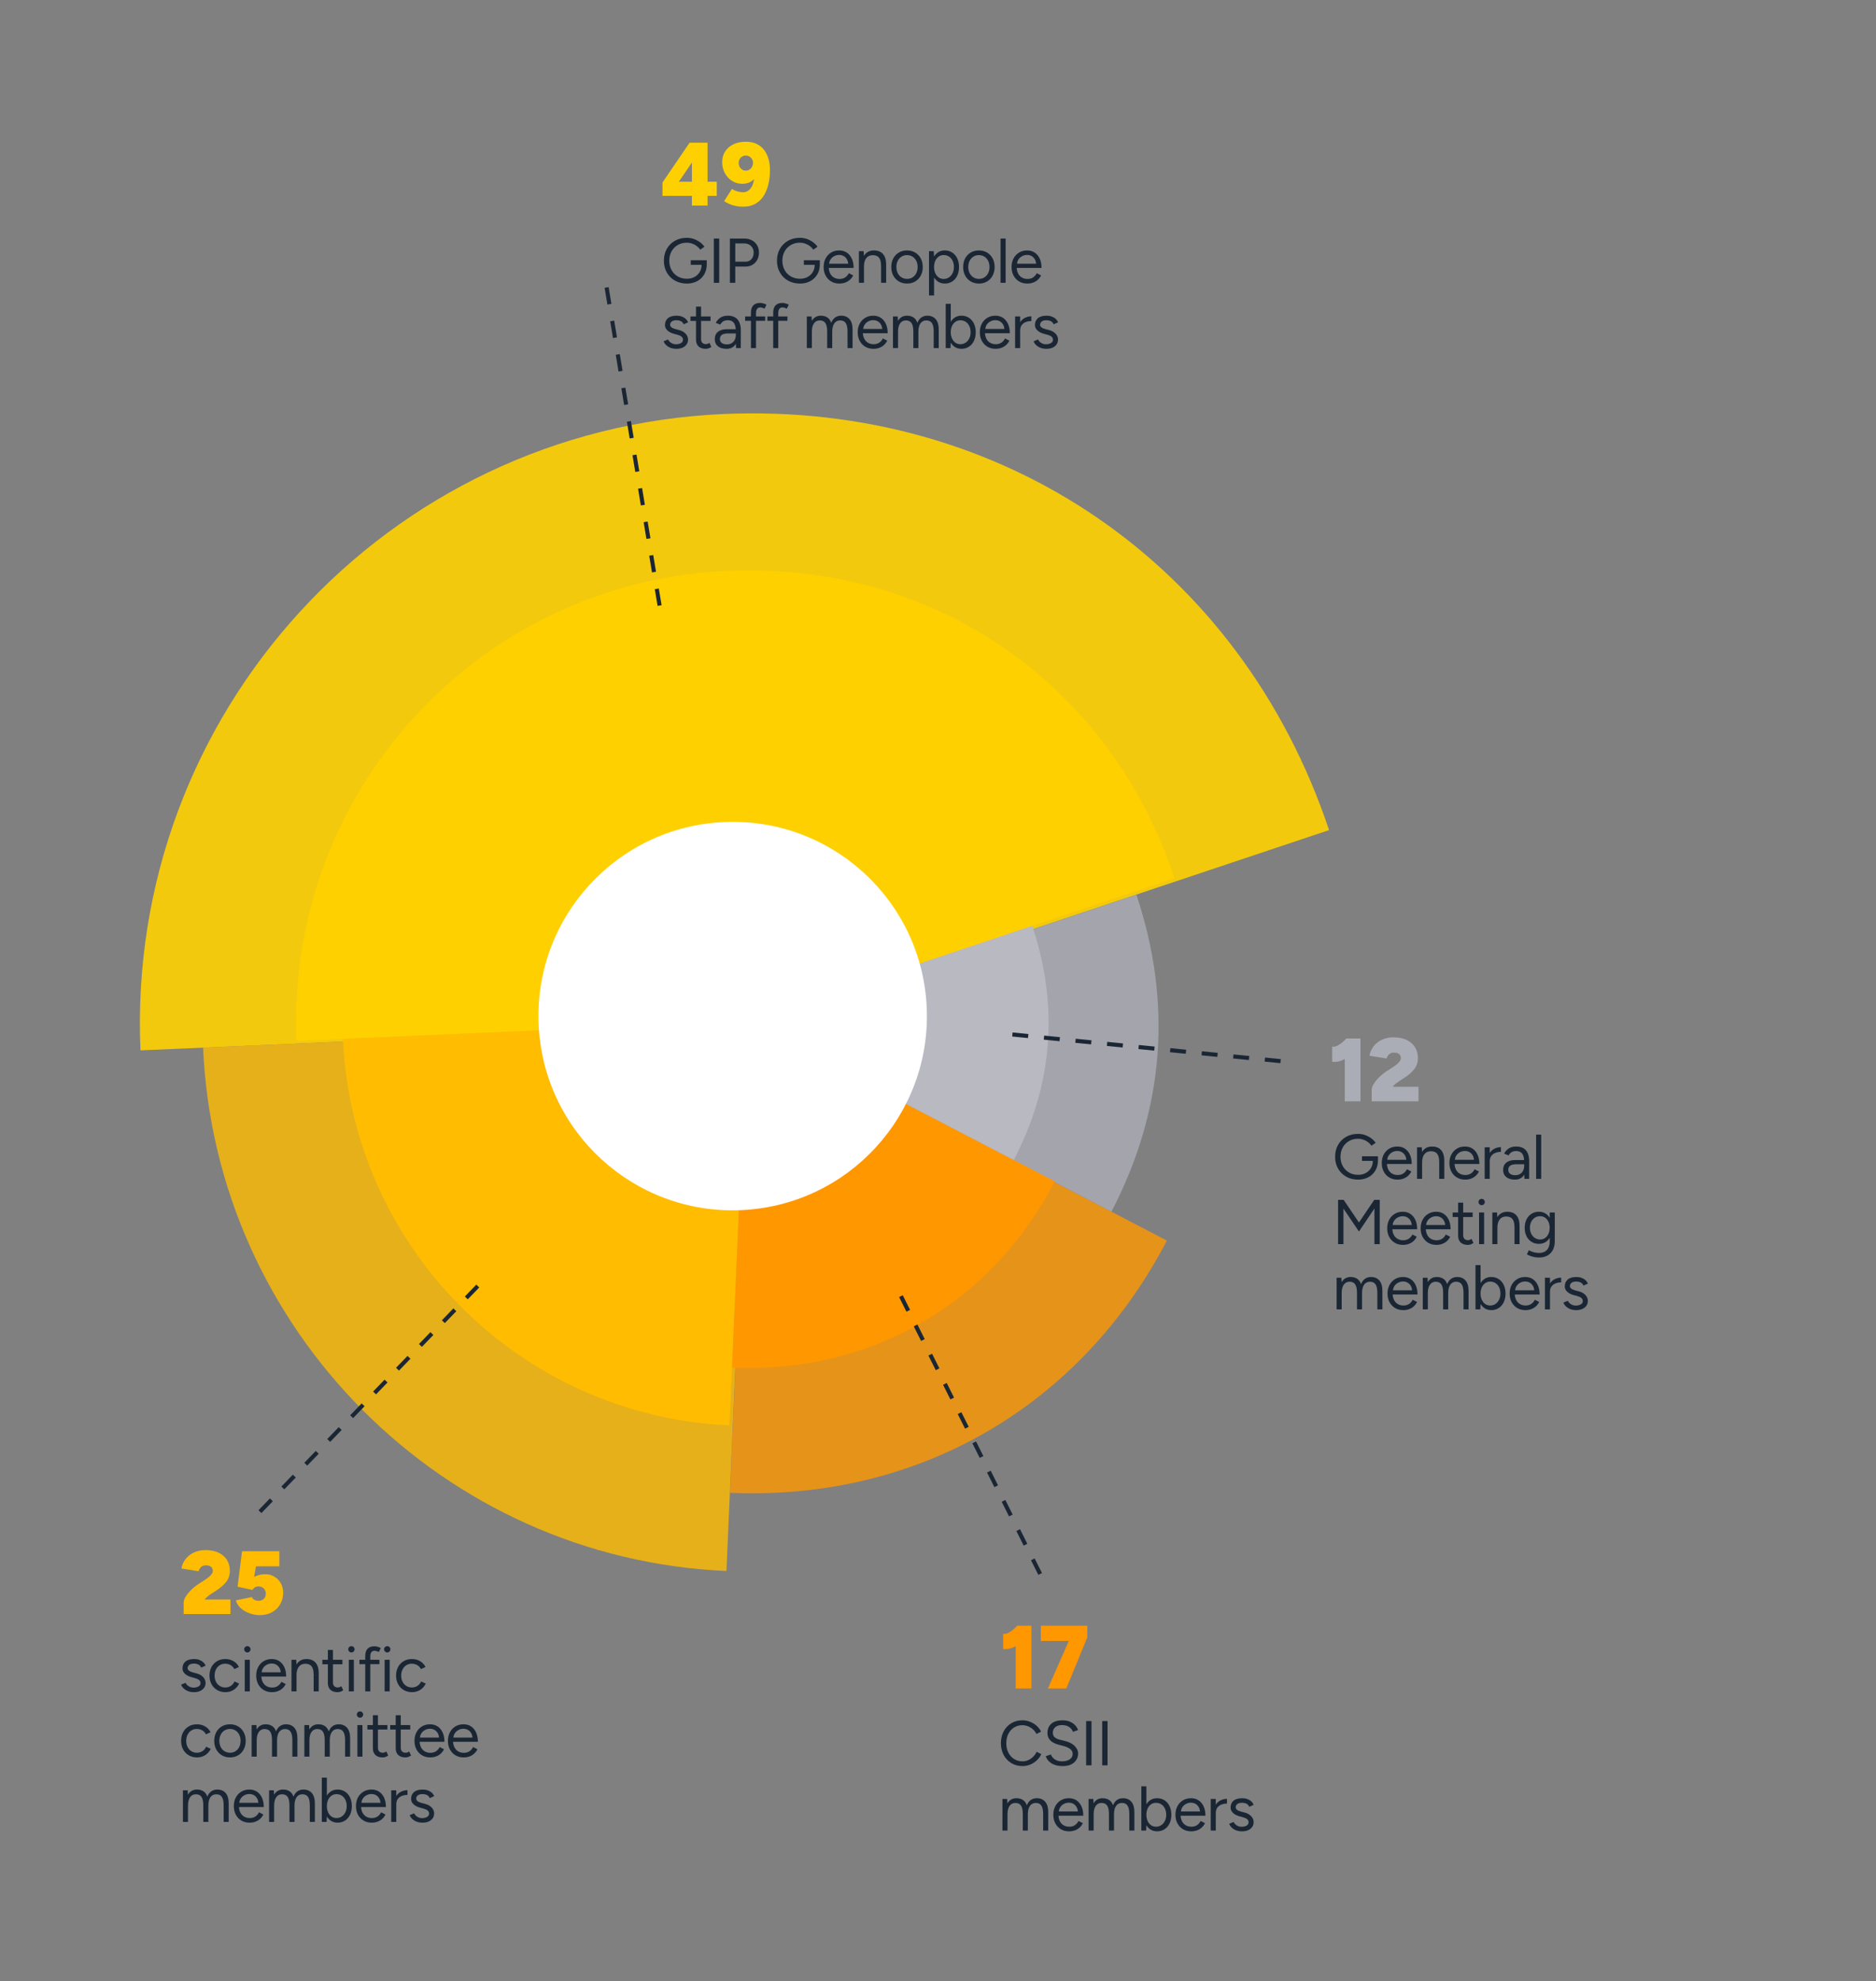 <?xml version="1.0" encoding="UTF-8"?>
<svg id="Calque_1" data-name="Calque 1" xmlns="http://www.w3.org/2000/svg" xmlns:xlink="http://www.w3.org/1999/xlink" viewBox="0 0 460 485.79">
  <rect x="0" y="0" width="460" height="485.79" fill="#808080" stroke="none"/>
  <defs>
    <filter id="luminosity-noclip" x="-37.829" y="46.792" width="417.279" height="259.835" color-interpolation-filters="sRGB" filterUnits="userSpaceOnUse">
      <feFlood flood-color="#fff" result="bg"/>
      <feBlend in="SourceGraphic" in2="bg"/>
    </filter>
    <radialGradient id="Dégradé_sans_nom_7" data-name="Dégradé sans nom 7" cx="-63.221" cy="654.324" fx="-63.221" fy="654.324" r="2" gradientTransform="translate(97640.123 -14210.171) rotate(-104.148) scale(78.76 -149.809) skewX(16.013)" gradientUnits="userSpaceOnUse">
      <stop offset="0" stop-color="#000"/>
      <stop offset=".013" stop-color="#000"/>
      <stop offset=".013" stop-color="#000"/>
      <stop offset=".174" stop-color="#030303"/>
      <stop offset=".323" stop-color="#0e0e0e"/>
      <stop offset=".468" stop-color="#212121"/>
      <stop offset=".61" stop-color="#3c3c3c"/>
      <stop offset=".75" stop-color="#5e5e5e"/>
      <stop offset=".886" stop-color="#878787"/>
      <stop offset="1" stop-color="#b0b0b0"/>
    </radialGradient>
    <mask id="mask" x="-37.829" y="46.792" width="417.279" height="259.835" maskUnits="userSpaceOnUse">
      <g style="filter: url(#luminosity-noclip);">
        <polygon points="18.805 306.627 -37.829 81.948 322.816 46.792 379.45 271.472 18.805 306.627" style="fill: url(#Dégradé_sans_nom_7);"/>
      </g>
    </mask>
    <filter id="luminosity-noclip-2" x="-54.409" y="154.425" width="334.451" height="333.37" color-interpolation-filters="sRGB" filterUnits="userSpaceOnUse">
      <feFlood flood-color="#fff" result="bg"/>
      <feBlend in="SourceGraphic" in2="bg"/>
    </filter>
    <radialGradient id="Dégradé_sans_nom_6" data-name="Dégradé sans nom 6" cx="-72.272" cy="654.955" fx="-72.272" fy="654.955" r="2" gradientTransform="translate(-35258.885 -23824.643) rotate(130.709) scale(64.974 -64.99) skewX(-.218)" gradientUnits="userSpaceOnUse">
      <stop offset="0" stop-color="#000"/>
      <stop offset=".011" stop-color="#000"/>
      <stop offset=".013" stop-color="#000"/>
      <stop offset=".382" stop-color="#010101"/>
      <stop offset=".528" stop-color="#080808"/>
      <stop offset=".634" stop-color="#151515"/>
      <stop offset=".721" stop-color="#262626"/>
      <stop offset=".796" stop-color="#3c3c3c"/>
      <stop offset=".863" stop-color="#585858"/>
      <stop offset=".924" stop-color="#797979"/>
      <stop offset=".979" stop-color="#9f9f9f"/>
      <stop offset="1" stop-color="#b0b0b0"/>
    </radialGradient>
    <mask id="mask-1" x="-54.409" y="154.425" width="334.451" height="333.37" maskUnits="userSpaceOnUse">
      <g style="filter: url(#luminosity-noclip-2);">
        <polygon points="280.042 307.626 125.023 487.796 -54.409 334.595 100.61 154.425 280.042 307.626" style="fill: url(#Dégradé_sans_nom_6);"/>
      </g>
    </mask>
    <filter id="luminosity-noclip-3" x="92.765" y="173.386" width="263.104" height="267.063" color-interpolation-filters="sRGB" filterUnits="userSpaceOnUse">
      <feFlood flood-color="#fff" result="bg"/>
      <feBlend in="SourceGraphic" in2="bg"/>
    </filter>
    <radialGradient id="Dégradé_sans_nom_6-2" data-name="Dégradé sans nom 6" cx="-70.297" cy="661.284" fx="-70.297" fy="661.284" r="2" gradientTransform="translate(-36485.21 4150.681) rotate(90) scale(55.483 -55.483)" xlink:href="#Dégradé_sans_nom_6"/>
    <mask id="mask-2" x="92.765" y="173.386" width="263.104" height="267.063" maskUnits="userSpaceOnUse">
      <g style="filter: url(#luminosity-noclip-3);">
        <rect x="128.509" y="206.402" width="191.616" height="201.031" transform="translate(-116.96 139.447) rotate(-27.7)" style="fill: url(#Dégradé_sans_nom_6-2);"/>
      </g>
    </mask>
    <clipPath id="clippath">
      <rect x="166.058" y="201.133" width="122.858" height="118.43" style="fill: none;"/>
    </clipPath>
    <filter id="luminosity-noclip-4" x="161.43" y="196.11" width="132.114" height="128.477" color-interpolation-filters="sRGB" filterUnits="userSpaceOnUse">
      <feFlood flood-color="#fff" result="bg"/>
      <feBlend in="SourceGraphic" in2="bg"/>
    </filter>
    <radialGradient id="Dégradé_sans_nom_6-3" data-name="Dégradé sans nom 6" cx="-63.331" cy="663.246" fx="-63.331" fy="663.246" r="2" gradientTransform="translate(4544.833 26906.346) rotate(-2.345) scale(52.228 -40.408) skewX(.08)" xlink:href="#Dégradé_sans_nom_6"/>
    <mask id="mask-3" x="161.43" y="196.11" width="132.114" height="128.477" maskUnits="userSpaceOnUse">
      <g style="filter: url(#luminosity-noclip-4);">
        <polygon points="161.43 201.323 288.719 196.11 293.544 319.374 166.254 324.587 161.43 201.323" style="fill: url(#Dégradé_sans_nom_6-3);"/>
      </g>
    </mask>
    <clipPath id="clippath-1">
      <rect x="166.058" y="201.133" width="122.858" height="118.43" style="fill: none;"/>
    </clipPath>
  </defs>
  <g>
    <g>
      <g style="opacity: .9;">
        <g style="mask: url(#mask);">
          <path d="M183.964,251.037l-149.518,6.528c-3.606-82.576,60.412-152.442,142.99-156.046,68.456-2.99,126.714,37.05,148.456,102.03l-141.928,47.488Z" style="fill: #ffd000;"/>
        </g>
      </g>
      <g style="opacity: .8;">
        <g style="mask: url(#mask-1);">
          <path d="M183.984,251.039l-5.858,134.184c-69.366-3.028-125.298-58.96-128.326-128.326l134.184-5.858Z" style="fill: #ffbc00;"/>
        </g>
      </g>
      <g style="opacity: .8;">
        <g style="mask: url(#mask-2);">
          <path d="M184.008,251.041l102.116,53.158c-21.226,40.776-61.212,63.862-107.138,61.856l5.022-115.014Z" style="fill: #ff9700;"/>
        </g>
      </g>
      <g style="opacity: .8;">
        <g style="clip-path: url(#clippath);">
          <g style="mask: url(#mask-3);">
            <g style="clip-path: url(#clippath-1);">
              <path d="M184.027,251.043l94.618-31.658c8.918,26.65,6.86,52.802-6.118,77.728l-88.5-46.07Z" style="fill: #abadb6;"/>
            </g>
          </g>
        </g>
      </g>
      <path d="M183.178,250.415l-110.426,4.822c-2.664-60.988,44.618-112.586,105.604-115.248,50.558-2.208,93.584,27.362,109.642,75.354l-104.82,35.072Z" style="fill: #ffd000;"/>
      <path d="M183.193,250.416l-4.326,99.1c-51.23-2.236-92.538-43.544-94.774-94.774l99.1-4.326Z" style="fill: #ffbc00;"/>
      <path d="M183.21,250.418l75.418,39.26c-15.676,30.114-45.208,47.164-79.126,45.684l3.708-84.944Z" style="fill: #ff9700;"/>
      <path d="M183.225,250.419l69.88-23.382c6.586,19.684,5.066,38.998-4.518,57.408l-65.362-34.026Z" style="fill: #b8b9c1;"/>
      <path d="M132.073,251.232c-1.148-26.278,19.226-48.512,45.504-49.658,26.278-1.148,48.512,19.224,49.658,45.504,1.148,26.278-19.224,48.51-45.504,49.658-26.278,1.148-48.51-19.226-49.658-45.504" style="fill: #fff;"/>
    </g>
    <path d="M161.239,148.574l-.684-4.105.986-.164.684,4.105-.986.164ZM159.872,140.363l-.684-4.105.986-.164.684,4.105-.986.164ZM158.505,132.152l-.684-4.105.986-.164.684,4.105-.986.164ZM157.138,123.941l-.684-4.105.986-.164.684,4.105-.986.164ZM155.771,115.73l-.683-4.105.986-.164.683,4.105-.986.164ZM154.404,107.52l-.684-4.105.986-.164.684,4.105-.986.164ZM153.037,99.309l-.684-4.105.986-.164.684,4.105-.986.164ZM151.669,91.098l-.684-4.105.986-.164.684,4.105-.986.164ZM150.302,82.887l-.684-4.105.986-.164.684,4.105-.986.164ZM148.935,74.676l-.684-4.105.986-.164.684,4.105-.986.164Z" style="fill: #1a2634;"/>
    <path d="M183.763,38.386c.264.162.476.378.638.648.16.272.242.576.242.914s-.082.652-.242.946c-.162.294-.374.524-.638.692-.264.17-.566.254-.902.254-.324,0-.616-.084-.88-.254-.264-.168-.474-.398-.628-.692-.154-.294-.23-.608-.23-.946s.076-.642.23-.914c.154-.27.364-.486.628-.648.264-.162.556-.242.88-.242.336,0,.638.08.902.242M179.791,35.404c-.872.434-1.544,1.024-2.012,1.772-.47.748-.704,1.598-.704,2.552,0,.982.212,1.878.638,2.684.424.806,1.012,1.452,1.76,1.936.748.484,1.606.726,2.574.726.894,0,1.66-.228,2.298-.682.638-.454,1.126-1.042,1.464-1.76l-.814-.418c0,1.76-.264,3.022-.792,3.784s-1.196,1.144-2.002,1.144c-.368,0-.8-.062-1.298-.186-.5-.126-.976-.334-1.43-.628l-1.914,2.992c.644.44,1.36.778,2.144,1.012.786.234,1.602.352,2.454.352,1.276,0,2.342-.264,3.2-.792.858-.528,1.536-1.228,2.036-2.1.498-.874.858-1.838,1.078-2.894s.33-2.112.33-3.168c0-.998-.122-1.918-.364-2.76-.242-.844-.604-1.582-1.088-2.212-.484-.63-1.096-1.122-1.838-1.474-.74-.352-1.616-.528-2.628-.528-1.188,0-2.218.216-3.092.648M169.661,39.86v4.708h-3.212l3.212-4.708ZM173.489,50.398v-2.376h2.266v-3.454h-2.266v-9.57h-4.4l-6.644,9.746v3.278h7.216v2.376h3.828Z" style="fill: #ffd000;"/>
    <path d="M313.955,260.7l-3.86-.384.1-.994,3.86.384-.1.994ZM306.227,259.932l-3.869-.385.1-.994,3.869.385-.1.994ZM298.488,259.162l-3.869-.384.1-.994,3.869.384-.1.994ZM290.751,258.394l-3.869-.385.1-.994,3.869.385-.1.994ZM283.013,257.624l-3.869-.385.1-.994,3.869.385-.1.994ZM275.274,256.854l-3.868-.385.1-.994,3.868.385-.1.994ZM267.537,256.086l-3.869-.384.1-.995,3.869.384-.1.995ZM259.799,255.316l-3.868-.385.1-.994,3.868.385-.1.994ZM252.062,254.547l-3.869-.385.1-.994,3.869.385-.1.994Z" style="fill: #1a2634;"/>
    <g>
      <path d="M347.825,270.054v-3.564h-6.358c.264-.308.542-.58.836-.814.294-.234.58-.44.858-.616l1.254-.814c.954-.616,1.734-1.302,2.342-2.058.61-.754.914-1.682.914-2.782,0-.998-.238-1.874-.716-2.63-.476-.754-1.158-1.344-2.046-1.77-.886-.426-1.954-.638-3.2-.638-1.114,0-2.094.208-2.938.626-.842.418-1.518.972-2.024,1.662-.506.69-.824,1.43-.956,2.222l4.202.682c.074-.264.186-.506.34-.726s.35-.396.584-.528c.234-.132.498-.198.792-.198.426,0,.766.054,1.022.164.258.11.448.268.572.474.126.206.188.44.188.704,0,.278-.102.558-.308.836-.206.278-.454.532-.748.758-.294.228-.572.43-.836.606l-1.54.99c-.704.454-1.338.964-1.904,1.528-.564.566-1.008,1.116-1.33,1.65-.322.536-.484.994-.484,1.376v2.86h11.484ZM328.927,260.066c.704-.278,1.374-.686,2.012-1.222.638-.534,1.244-1.132,1.816-1.792l-2.596-2.442c-.294.322-.634.652-1.024.99-.388.338-.792.608-1.21.814-.418.206-.838.286-1.264.242v3.696c.806.088,1.562-.008,2.266-.286M333.591,270.054v-15.4h-3.432l-.418,2.178v13.222h3.85Z" style="fill: #abadb6;"/>
      <path d="M262.076,402.379l4.532-.88v-2.86h-11.396v3.74h6.864ZM261.46,414.039l5.148-12.54-4.532.88-5.126,11.66h4.51ZM248.238,404.051c.704-.278,1.374-.686,2.012-1.222.638-.534,1.244-1.132,1.816-1.792l-2.596-2.442c-.294.322-.634.652-1.024.99-.388.338-.792.608-1.21.814-.418.206-.838.286-1.264.242v3.696c.806.088,1.562-.008,2.266-.286M252.902,414.039v-15.4h-3.432l-.418,2.178v13.222h3.85Z" style="fill: #ff9700;"/>
    </g>
    <path d="M254.601,386.172l-1.797-3.586.895-.447,1.797,3.586-.895.447ZM251.008,379.001l-1.797-3.585.895-.447,1.797,3.585-.895.447ZM247.414,371.831l-1.797-3.585.895-.447,1.797,3.585-.895.447ZM243.821,364.661l-1.797-3.585.895-.447,1.797,3.585-.895.447ZM240.228,357.491l-1.797-3.585.895-.447,1.797,3.585-.895.447ZM236.634,350.321l-1.796-3.585.895-.447,1.796,3.585-.895.447ZM233.041,343.151l-1.797-3.585.895-.447,1.797,3.585-.895.447ZM229.448,335.981l-1.797-3.585.894-.447,1.797,3.585-.894.447ZM225.855,328.812l-1.797-3.585.894-.447,1.797,3.585-.894.447ZM222.262,321.642l-1.797-3.585.894-.447,1.797,3.585-.894.447Z" style="fill: #1a2634;"/>
    <path d="M64.099,371.024l-.72-.695,2.802-2.902.72.695-2.802,2.902ZM69.713,365.209l-.72-.695,2.812-2.912.72.695-2.812,2.912ZM75.336,359.385l-.72-.695,2.812-2.912.72.695-2.812,2.912ZM80.959,353.561l-.72-.695,2.812-2.913.72.695-2.812,2.913ZM86.582,347.735l-.72-.695,2.812-2.912.72.695-2.812,2.912ZM92.206,341.911l-.72-.695,2.812-2.912.72.695-2.812,2.912ZM97.829,336.086l-.72-.695,2.812-2.912.72.695-2.812,2.912ZM103.452,330.262l-.72-.695,2.812-2.912.72.695-2.812,2.912ZM109.075,324.438l-.72-.695,2.812-2.913.72.695-2.812,2.913ZM114.698,318.612l-.72-.695,2.812-2.912.72.695-2.812,2.912Z" style="fill: #1a2634;"/>
    <path d="M66.665,395.353c.858-.46,1.534-1.11,2.024-1.946.492-.836.738-1.796.738-2.882,0-.88-.194-1.654-.584-2.322-.388-.666-.906-1.194-1.55-1.582-.646-.39-1.342-.592-2.09-.606-.588-.014-1.118.04-1.596.166-.476.124-.906.288-1.286.494l.44-2.596h5.742v-3.696h-9.152l-1.1,8.69,3.652.792c.116-.22.3-.418.55-.594.248-.176.556-.264.924-.264.556,0,.996.176,1.32.528.322.352.484.762.484,1.232,0,.542-.166.972-.496,1.286-.33.316-.758.474-1.286.474-.352,0-.682-.074-.99-.22-.308-.146-.522-.374-.638-.682l-3.938.792c.204.762.62,1.416,1.242,1.958.624.542,1.346.958,2.168,1.242.82.288,1.634.43,2.442.43,1.128,0,2.122-.232,2.98-.694M56.513,395.783v-3.564h-6.358c.264-.308.542-.58.836-.814.294-.234.58-.44.858-.616l1.254-.814c.954-.616,1.734-1.302,2.344-2.056.608-.756.912-1.684.912-2.784,0-.998-.238-1.874-.714-2.63-.478-.754-1.16-1.344-2.048-1.77-.886-.426-1.954-.638-3.2-.638-1.114,0-2.094.21-2.938.628-.842.418-1.516.97-2.022,1.66-.508.69-.826,1.43-.958,2.222l4.202.682c.074-.264.188-.506.342-.726.152-.22.348-.396.582-.528.234-.132.498-.198.792-.198.426,0,.766.056,1.024.164.256.112.446.268.572.474.124.206.186.44.186.704,0,.278-.102.558-.308.836s-.454.532-.748.758c-.294.228-.572.43-.836.606l-1.54.99c-.704.454-1.338.964-1.904,1.528-.564.566-1.008,1.116-1.33,1.65-.322.536-.484.994-.484,1.376v2.86h11.484Z" style="fill: #ffbc00;"/>
  </g>
  <g>
    <path d="M168.432,69.533c-1.106,0-2.083-.24-2.93-.721-.848-.48-1.512-1.142-1.992-1.984s-.721-1.806-.721-2.891c0-1.105.24-2.079.721-2.921s1.145-1.504,1.992-1.984c.847-.48,1.823-.721,2.93-.721.578,0,1.142.096,1.689.287.547.191,1.048.452,1.503.783s.821.708,1.101,1.131l-1.038.713c-.207-.331-.486-.627-.837-.891-.352-.264-.736-.467-1.155-.612-.418-.145-.84-.217-1.263-.217-.838,0-1.581.188-2.232.565-.651.377-1.162.896-1.534,1.558-.372.662-.559,1.432-.559,2.31,0,.848.184,1.604.551,2.271.366.667.878,1.191,1.534,1.573s1.402.573,2.24.573c.702,0,1.325-.147,1.867-.441.543-.294.969-.703,1.279-1.225.31-.521.465-1.124.465-1.806l1.255-.093c0,.951-.206,1.78-.62,2.488-.413.708-.986,1.261-1.72,1.659-.734.398-1.576.597-2.526.597ZM169.377,64.945v-1.132h3.921v1.023l-.62.109h-3.301Z" style="fill: #1a2634;"/>
    <path d="M175.035,69.347v-10.85h1.317v10.85h-1.317Z" style="fill: #1a2634;"/>
    <path d="M178.971,69.347v-10.85h3.534c.702,0,1.325.145,1.867.434.543.29.967.692,1.271,1.209.305.517.457,1.116.457,1.798,0,.662-.14,1.25-.418,1.767-.279.517-.662.922-1.147,1.217s-1.049.442-1.689.442h-2.558v3.983h-1.317ZM180.289,64.17h2.558c.568,0,1.036-.207,1.403-.62.366-.413.55-.951.55-1.612,0-.671-.217-1.214-.651-1.627-.434-.413-.986-.62-1.658-.62h-2.201v4.48Z" style="fill: #1a2634;"/>
    <path d="M196.162,69.533c-1.106,0-2.083-.24-2.93-.721-.848-.48-1.512-1.142-1.992-1.984s-.721-1.806-.721-2.891c0-1.105.24-2.079.721-2.921s1.145-1.504,1.992-1.984c.847-.48,1.823-.721,2.93-.721.578,0,1.142.096,1.689.287.547.191,1.048.452,1.503.783s.821.708,1.101,1.131l-1.038.713c-.207-.331-.486-.627-.837-.891-.352-.264-.736-.467-1.155-.612-.418-.145-.84-.217-1.263-.217-.838,0-1.581.188-2.232.565-.651.377-1.162.896-1.534,1.558-.372.662-.559,1.432-.559,2.31,0,.848.184,1.604.551,2.271.366.667.878,1.191,1.534,1.573s1.402.573,2.24.573c.702,0,1.325-.147,1.867-.441.543-.294.969-.703,1.279-1.225.31-.521.465-1.124.465-1.806l1.255-.093c0,.951-.206,1.78-.62,2.488-.413.708-.986,1.261-1.72,1.659-.734.398-1.576.597-2.526.597ZM197.107,64.945v-1.132h3.921v1.023l-.62.109h-3.301Z" style="fill: #1a2634;"/>
    <path d="M205.801,69.533c-.755,0-1.421-.173-1.999-.519-.579-.346-1.031-.824-1.356-1.434-.326-.609-.488-1.312-.488-2.108s.162-1.498.488-2.108c.325-.61.774-1.087,1.349-1.434.573-.346,1.231-.519,1.976-.519.724,0,1.349.178,1.876.535.526.356.935.855,1.225,1.496.289.641.434,1.395.434,2.263h-6.401l.31-.263c0,.62.111,1.152.334,1.596.222.444.534.783.938,1.015.403.233.862.349,1.379.349.548,0,1.011-.129,1.388-.388s.669-.599.876-1.023l1.069.542c-.196.403-.457.754-.783,1.054-.325.3-.707.532-1.146.697s-.928.248-1.465.248ZM203.291,64.914l-.326-.248h5.348l-.325.264c0-.496-.099-.925-.295-1.287-.196-.361-.46-.641-.79-.837-.331-.196-.713-.294-1.147-.294-.424,0-.824.098-1.201.294s-.682.473-.914.829-.349.783-.349,1.279Z" style="fill: #1a2634;"/>
    <path d="M210.607,69.347v-7.75h1.162l.078,1.426v6.324h-1.24ZM216.047,65.379c0-.765-.088-1.349-.264-1.752-.176-.403-.418-.679-.729-.829-.31-.149-.661-.225-1.054-.225-.682,0-1.212.24-1.589.721s-.565,1.16-.565,2.038h-.604c0-.816.118-1.519.356-2.108.237-.589.584-1.039,1.038-1.349.455-.31,1.002-.465,1.644-.465.609,0,1.139.122,1.589.364.449.243.8.628,1.054,1.155.253.527.374,1.219.364,2.077v.372h-1.24ZM216.047,69.347v-3.968h1.24v3.968h-1.24Z" style="fill: #1a2634;"/>
    <path d="M222.433,69.533c-.766,0-1.439-.173-2.023-.519-.584-.346-1.041-.824-1.371-1.434-.331-.609-.496-1.312-.496-2.108s.162-1.498.488-2.108c.325-.61.78-1.087,1.363-1.434.584-.346,1.253-.519,2.008-.519s1.423.173,2.007.519c.584.347,1.039.824,1.364,1.434s.488,1.312.488,2.108-.163,1.499-.488,2.108c-.325.61-.777,1.088-1.356,1.434-.578.346-1.24.519-1.983.519ZM222.417,68.386c.506,0,.953-.124,1.341-.372.387-.248.691-.591.914-1.031.223-.439.333-.943.333-1.511s-.11-1.072-.333-1.511c-.223-.439-.529-.783-.922-1.031-.394-.248-.848-.372-1.364-.372-.507,0-.953.124-1.341.372s-.692.589-.914,1.023c-.223.434-.334.94-.334,1.519,0,.568.111,1.072.334,1.511.222.439.531.783.93,1.031.397.248.85.372,1.356.372Z" style="fill: #1a2634;"/>
    <path d="M227.795,72.447v-10.85h1.163l.077,1.426v9.424h-1.24ZM231.656,69.533c-.651,0-1.223-.17-1.713-.512-.491-.341-.871-.819-1.14-1.434s-.403-1.32-.403-2.116c0-.806.135-1.514.403-2.124.269-.609.648-1.085,1.14-1.426.49-.341,1.062-.512,1.713-.512.691,0,1.302.17,1.828.512.527.341.938.816,1.232,1.426.295.61.442,1.317.442,2.124,0,.796-.147,1.501-.442,2.116-.294.615-.705,1.093-1.232,1.434-.526.341-1.137.512-1.828.512ZM231.377,68.401c.485,0,.917-.124,1.294-.372s.677-.591.899-1.031c.222-.439.333-.948.333-1.527,0-.568-.106-1.075-.317-1.519-.212-.444-.507-.791-.884-1.039s-.813-.372-1.31-.372c-.456,0-.861.124-1.217.372s-.636.592-.837,1.031c-.202.439-.303.948-.303,1.527,0,.568.101,1.075.303,1.519.201.444.478.791.829,1.039.351.248.754.372,1.209.372Z" style="fill: #1a2634;"/>
    <path d="M240.057,69.533c-.766,0-1.439-.173-2.023-.519-.584-.346-1.041-.824-1.371-1.434-.331-.609-.496-1.312-.496-2.108s.162-1.498.488-2.108c.325-.61.78-1.087,1.363-1.434.584-.346,1.253-.519,2.008-.519s1.423.173,2.007.519c.584.347,1.039.824,1.364,1.434s.488,1.312.488,2.108-.163,1.499-.488,2.108c-.325.61-.777,1.088-1.356,1.434-.578.346-1.24.519-1.983.519ZM240.041,68.386c.506,0,.953-.124,1.341-.372.387-.248.691-.591.914-1.031.223-.439.333-.943.333-1.511s-.11-1.072-.333-1.511c-.223-.439-.529-.783-.922-1.031-.394-.248-.848-.372-1.364-.372-.507,0-.953.124-1.341.372s-.692.589-.914,1.023c-.223.434-.334.94-.334,1.519,0,.568.111,1.072.334,1.511.222.439.531.783.93,1.031.397.248.85.372,1.356.372Z" style="fill: #1a2634;"/>
    <path d="M245.342,69.347v-10.85h1.24v10.85h-1.24Z" style="fill: #1a2634;"/>
    <path d="M251.883,69.533c-.755,0-1.421-.173-1.999-.519-.579-.346-1.031-.824-1.356-1.434-.326-.609-.488-1.312-.488-2.108s.162-1.498.488-2.108c.325-.61.774-1.087,1.349-1.434.573-.346,1.231-.519,1.976-.519.724,0,1.349.178,1.876.535.526.356.935.855,1.225,1.496.289.641.434,1.395.434,2.263h-6.401l.31-.263c0,.62.111,1.152.334,1.596.222.444.534.783.938,1.015.403.233.862.349,1.379.349.548,0,1.011-.129,1.388-.388s.669-.599.876-1.023l1.069.542c-.196.403-.457.754-.783,1.054-.325.3-.707.532-1.146.697s-.928.248-1.465.248ZM249.372,64.914l-.326-.248h5.348l-.325.264c0-.496-.099-.925-.295-1.287-.196-.361-.46-.641-.79-.837-.331-.196-.713-.294-1.147-.294-.424,0-.824.098-1.201.294s-.682.473-.914.829-.349.783-.349,1.279Z" style="fill: #1a2634;"/>
    <path d="M165.875,85.533c-.568,0-1.064-.085-1.488-.256s-.777-.395-1.062-.674c-.284-.279-.488-.583-.612-.915l1.085-.449c.176.352.438.635.79.853.352.217.739.325,1.163.325.485,0,.894-.095,1.225-.287.33-.191.495-.462.495-.813,0-.32-.121-.579-.364-.775-.242-.196-.602-.356-1.077-.48l-.743-.201c-.703-.186-1.251-.468-1.644-.845-.393-.377-.589-.804-.589-1.279,0-.734.24-1.305.721-1.713s1.196-.612,2.146-.612c.455,0,.868.067,1.24.202s.692.323.961.565c.269.243.465.53.589.86l-1.085.48c-.134-.351-.356-.604-.666-.759s-.688-.232-1.132-.232c-.476,0-.848.101-1.116.302-.269.201-.402.483-.402.845,0,.207.11.4.333.581.222.181.55.328.984.442l.774.201c.507.124.931.308,1.271.55.341.243.599.52.774.83s.264.641.264.992c0,.465-.124.868-.372,1.209-.248.341-.584.602-1.007.783-.424.181-.91.271-1.457.271Z" style="fill: #1a2634;"/>
    <path d="M169.315,78.697v-1.101h4.913v1.101h-4.913ZM173.035,85.533c-.755,0-1.338-.196-1.752-.589-.413-.393-.619-.946-.619-1.659v-8.106h1.239v7.982c0,.393.106.695.318.907.211.212.509.318.891.318.124,0,.246-.018.364-.054.119-.036.276-.126.473-.271l.48,1.008c-.269.176-.511.297-.729.364-.217.067-.438.101-.666.101Z" style="fill: #1a2634;"/>
    <path d="M178.166,85.533c-.909,0-1.62-.209-2.132-.628-.511-.418-.767-1-.767-1.744,0-.785.261-1.387.782-1.806s1.253-.628,2.193-.628h2.217v1.039h-1.938c-.724,0-1.237.119-1.542.356-.306.238-.458.579-.458,1.023,0,.403.15.721.45.954.299.232.718.349,1.255.349.444,0,.832-.096,1.163-.287.33-.191.586-.465.767-.822s.271-.777.271-1.263h.527c0,1.054-.238,1.894-.713,2.519-.476.625-1.168.938-2.077.938ZM180.491,85.347l-.062-1.271v-2.821c0-.61-.067-1.114-.201-1.511-.135-.398-.347-.7-.636-.907-.289-.207-.666-.31-1.132-.31-.424,0-.788.085-1.093.255-.305.171-.556.442-.751.814l-1.116-.434c.196-.361.434-.674.713-.938.279-.264.604-.465.977-.604.372-.14.796-.209,1.271-.209.724,0,1.32.142,1.791.426.47.284.823.703,1.062,1.255.237.553.351,1.238.341,2.054l-.016,4.201h-1.146Z" style="fill: #1a2634;"/>
    <path d="M182.707,78.666v-1.069h4.914v1.069h-4.914ZM184.133,85.347v-8.633c0-.806.188-1.413.565-1.821s.953-.612,1.729-.612c.206,0,.438.036.697.108.258.072.532.176.821.31l-.465.977c-.238-.093-.439-.166-.604-.217-.165-.051-.305-.077-.419-.077-.361,0-.633.116-.813.349s-.271.592-.271,1.077v8.541h-1.239Z" style="fill: #1a2634;"/>
    <path d="M188.163,78.666v-1.069h4.914v1.069h-4.914ZM189.589,85.347v-8.633c0-.806.188-1.413.565-1.821s.953-.612,1.729-.612c.206,0,.438.036.697.108.258.072.532.176.821.31l-.465.977c-.238-.093-.439-.166-.604-.217-.165-.051-.305-.077-.419-.077-.361,0-.633.116-.813.349s-.271.592-.271,1.077v8.541h-1.239Z" style="fill: #1a2634;"/>
    <path d="M197.834,85.347v-7.75h1.162l.062,1.085c.237-.413.542-.729.914-.945.372-.217.807-.326,1.303-.326.62,0,1.149.145,1.589.434.438.29.757.729.953,1.317.217-.568.534-1.002.953-1.302.418-.3.917-.45,1.495-.45.868,0,1.553.29,2.054.868.502.579.747,1.457.736,2.635v4.433h-1.239v-3.968c0-.765-.08-1.349-.24-1.752-.161-.403-.375-.679-.644-.829-.269-.149-.579-.225-.93-.225-.61,0-1.085.24-1.427.721-.341.48-.511,1.16-.511,2.038v4.015h-1.24v-3.968c0-.765-.08-1.349-.24-1.752-.16-.403-.378-.679-.651-.829-.273-.149-.586-.225-.938-.225-.6,0-1.069.24-1.41.721-.342.48-.512,1.16-.512,2.038v4.015h-1.24Z" style="fill: #1a2634;"/>
    <path d="M214.156,85.533c-.755,0-1.421-.173-1.999-.519-.579-.346-1.031-.824-1.356-1.434-.326-.609-.488-1.312-.488-2.108s.162-1.498.488-2.108c.325-.61.774-1.087,1.349-1.434.573-.346,1.231-.519,1.976-.519.724,0,1.349.178,1.876.535.526.356.935.855,1.225,1.496.289.641.434,1.395.434,2.263h-6.401l.31-.263c0,.62.111,1.152.334,1.596.222.444.534.783.938,1.015.403.233.862.349,1.379.349.548,0,1.011-.129,1.388-.388s.669-.599.876-1.023l1.069.542c-.196.403-.457.754-.783,1.054-.325.3-.707.532-1.146.697s-.928.248-1.465.248ZM211.645,80.914l-.326-.248h5.348l-.325.264c0-.496-.099-.925-.295-1.287-.196-.361-.46-.641-.79-.837-.331-.196-.713-.294-1.147-.294-.424,0-.824.098-1.201.294s-.682.473-.914.829-.349.783-.349,1.279Z" style="fill: #1a2634;"/>
    <path d="M218.96,85.347v-7.75h1.162l.062,1.085c.237-.413.542-.729.914-.945.372-.217.807-.326,1.303-.326.62,0,1.149.145,1.589.434.438.29.757.729.953,1.317.217-.568.534-1.002.953-1.302.418-.3.917-.45,1.495-.45.868,0,1.553.29,2.054.868.502.579.747,1.457.736,2.635v4.433h-1.239v-3.968c0-.765-.08-1.349-.24-1.752-.161-.403-.375-.679-.644-.829-.269-.149-.579-.225-.93-.225-.61,0-1.085.24-1.427.721-.341.48-.511,1.16-.511,2.038v4.015h-1.24v-3.968c0-.765-.08-1.349-.24-1.752-.16-.403-.378-.679-.651-.829-.273-.149-.586-.225-.938-.225-.6,0-1.069.24-1.41.721-.342.48-.512,1.16-.512,2.038v4.015h-1.24Z" style="fill: #1a2634;"/>
    <path d="M231.888,85.347v-10.85h1.24v9.409l-.062,1.441h-1.178ZM235.747,85.533c-.65,0-1.222-.17-1.713-.512-.49-.341-.87-.819-1.139-1.434-.27-.615-.403-1.32-.403-2.116,0-.806.134-1.514.403-2.124.269-.609.648-1.085,1.139-1.426.491-.341,1.062-.512,1.713-.512.692,0,1.302.17,1.829.512.527.341.938.816,1.232,1.426.294.61.441,1.317.441,2.124,0,.796-.147,1.501-.441,2.116-.295.615-.705,1.093-1.232,1.434-.527.341-1.137.512-1.829.512ZM235.468,84.401c.486,0,.917-.124,1.295-.372.377-.248.677-.591.898-1.031.223-.439.334-.948.334-1.527,0-.568-.106-1.075-.318-1.519s-.506-.791-.883-1.039c-.378-.248-.814-.372-1.311-.372-.454,0-.86.124-1.217.372s-.635.592-.837,1.031c-.201.439-.302.948-.302,1.527,0,.568.101,1.075.302,1.519.202.444.479.791.829,1.039.352.248.755.372,1.209.372Z" style="fill: #1a2634;"/>
    <path d="M244.102,85.533c-.755,0-1.421-.173-1.999-.519-.579-.346-1.031-.824-1.356-1.434-.326-.609-.488-1.312-.488-2.108s.162-1.498.488-2.108c.325-.61.774-1.087,1.349-1.434.573-.346,1.231-.519,1.976-.519.724,0,1.349.178,1.876.535.526.356.935.855,1.225,1.496.289.641.434,1.395.434,2.263h-6.401l.31-.263c0,.62.111,1.152.334,1.596.222.444.534.783.938,1.015.403.233.862.349,1.379.349.548,0,1.011-.129,1.388-.388s.669-.599.876-1.023l1.069.542c-.196.403-.457.754-.783,1.054-.325.3-.707.532-1.146.697s-.928.248-1.465.248ZM241.591,80.914l-.326-.248h5.348l-.325.264c0-.496-.099-.925-.295-1.287-.196-.361-.46-.641-.79-.837-.331-.196-.713-.294-1.147-.294-.424,0-.824.098-1.201.294s-.682.473-.914.829-.349.783-.349,1.279Z" style="fill: #1a2634;"/>
    <path d="M248.907,85.347v-7.75h1.24v7.75h-1.24ZM249.589,81.146c0-.837.16-1.516.48-2.038.32-.521.731-.909,1.232-1.163.501-.253,1.031-.379,1.589-.379v1.162c-.455,0-.891.075-1.31.225s-.762.395-1.031.736c-.269.341-.402.806-.402,1.395l-.559.062Z" style="fill: #1a2634;"/>
    <path d="M256.595,85.533c-.568,0-1.064-.085-1.488-.256s-.777-.395-1.062-.674c-.284-.279-.488-.583-.612-.915l1.085-.449c.176.352.438.635.79.853.352.217.739.325,1.163.325.485,0,.894-.095,1.225-.287.33-.191.495-.462.495-.813,0-.32-.121-.579-.364-.775-.242-.196-.602-.356-1.077-.48l-.743-.201c-.703-.186-1.251-.468-1.644-.845-.393-.377-.589-.804-.589-1.279,0-.734.24-1.305.721-1.713s1.196-.612,2.146-.612c.455,0,.868.067,1.24.202s.692.323.961.565c.269.243.465.53.589.86l-1.085.48c-.134-.351-.356-.604-.666-.759s-.688-.232-1.132-.232c-.476,0-.848.101-1.116.302-.269.201-.402.483-.402.845,0,.207.11.4.333.581.222.181.55.328.984.442l.774.201c.507.124.931.308,1.271.55.341.243.599.52.774.83s.264.641.264.992c0,.465-.124.868-.372,1.209-.248.341-.584.602-1.007.783-.424.181-.91.271-1.457.271Z" style="fill: #1a2634;"/>
  </g>
  <g>
    <path d="M333.017,289.255c-1.106,0-2.083-.24-2.93-.721-.848-.48-1.512-1.142-1.992-1.984-.48-.842-.721-1.806-.721-2.891,0-1.105.24-2.079.721-2.922.48-.842,1.145-1.504,1.992-1.984.847-.48,1.823-.721,2.93-.721.578,0,1.142.096,1.689.287.547.191,1.048.452,1.503.783.455.33.821.707,1.101,1.131l-1.038.713c-.207-.33-.486-.627-.837-.891-.352-.264-.736-.468-1.155-.612-.418-.145-.84-.217-1.263-.217-.838,0-1.581.188-2.232.565s-1.162.896-1.534,1.558-.559,1.432-.559,2.31c0,.848.184,1.604.551,2.271.366.667.878,1.191,1.534,1.573.656.383,1.402.573,2.24.573.702,0,1.325-.146,1.867-.441.543-.294.969-.702,1.279-1.225.31-.521.465-1.124.465-1.806l1.255-.093c0,.951-.206,1.78-.62,2.487-.413.708-.986,1.261-1.72,1.659-.734.397-1.576.597-2.526.597ZM333.962,284.667v-1.132h3.921v1.022l-.62.109h-3.301Z" style="fill: #1a2634;"/>
    <path d="M342.657,289.255c-.755,0-1.421-.174-1.999-.52-.579-.346-1.031-.824-1.356-1.434-.326-.609-.488-1.312-.488-2.108s.162-1.498.488-2.107c.325-.61.774-1.088,1.349-1.435.573-.346,1.231-.519,1.976-.519.724,0,1.349.178,1.876.534.526.356.935.855,1.225,1.496.289.641.434,1.395.434,2.263h-6.401l.31-.263c0,.619.111,1.151.334,1.596.222.444.534.783.938,1.016s.862.349,1.379.349c.548,0,1.011-.129,1.388-.388.377-.258.669-.599.876-1.022l1.069.542c-.196.403-.457.755-.783,1.055-.325.3-.707.532-1.146.697s-.928.248-1.465.248ZM340.146,284.636l-.326-.248h5.348l-.325.264c0-.496-.099-.925-.295-1.287-.196-.361-.46-.641-.79-.837-.331-.196-.713-.294-1.147-.294-.424,0-.824.098-1.201.294s-.682.473-.914.829-.349.783-.349,1.279Z" style="fill: #1a2634;"/>
    <path d="M347.462,289.068v-7.75h1.162l.078,1.426v6.324h-1.24ZM352.902,285.101c0-.765-.088-1.349-.264-1.752-.176-.402-.418-.679-.729-.829-.31-.149-.661-.225-1.054-.225-.682,0-1.212.24-1.589.721s-.565,1.16-.565,2.038h-.604c0-.815.118-1.519.356-2.107.237-.589.584-1.039,1.038-1.349.455-.31,1.002-.465,1.644-.465.609,0,1.139.121,1.589.364.449.243.8.628,1.054,1.154.253.527.374,1.22.364,2.077v.372h-1.24ZM352.902,289.068v-3.968h1.24v3.968h-1.24Z" style="fill: #1a2634;"/>
    <path d="M359.242,289.255c-.755,0-1.421-.174-1.999-.52-.579-.346-1.031-.824-1.356-1.434-.326-.609-.488-1.312-.488-2.108s.162-1.498.488-2.107c.325-.61.774-1.088,1.349-1.435.573-.346,1.231-.519,1.976-.519.724,0,1.349.178,1.876.534.526.356.935.855,1.225,1.496.289.641.434,1.395.434,2.263h-6.401l.31-.263c0,.619.111,1.151.334,1.596.222.444.534.783.938,1.016s.862.349,1.379.349c.548,0,1.011-.129,1.388-.388.377-.258.669-.599.876-1.022l1.069.542c-.196.403-.457.755-.783,1.055-.325.3-.707.532-1.146.697s-.928.248-1.465.248ZM356.731,284.636l-.326-.248h5.348l-.325.264c0-.496-.099-.925-.295-1.287-.196-.361-.46-.641-.79-.837-.331-.196-.713-.294-1.147-.294-.424,0-.824.098-1.201.294s-.682.473-.914.829-.349.783-.349,1.279Z" style="fill: #1a2634;"/>
    <path d="M364.047,289.068v-7.75h1.24v7.75h-1.24ZM364.729,284.868c0-.837.16-1.517.48-2.038s.731-.909,1.232-1.163c.501-.253,1.031-.379,1.589-.379v1.162c-.455,0-.891.075-1.31.225-.419.15-.762.396-1.031.736-.269.341-.402.806-.402,1.395l-.559.062Z" style="fill: #1a2634;"/>
    <path d="M371.472,289.255c-.909,0-1.62-.21-2.132-.628-.511-.419-.767-1-.767-1.744,0-.785.261-1.387.782-1.806.521-.418,1.253-.628,2.193-.628h2.217v1.039h-1.938c-.724,0-1.237.119-1.542.356-.306.237-.458.579-.458,1.022,0,.403.15.721.45.954.299.232.718.349,1.255.349.444,0,.832-.096,1.163-.287.33-.191.586-.465.767-.821s.271-.777.271-1.264h.527c0,1.055-.238,1.894-.713,2.519-.476.626-1.168.938-2.077.938ZM373.797,289.068l-.062-1.271v-2.821c0-.609-.067-1.113-.201-1.511-.135-.398-.347-.7-.636-.907s-.666-.31-1.132-.31c-.424,0-.788.085-1.093.255-.305.171-.556.442-.751.814l-1.116-.435c.196-.361.434-.674.713-.938s.604-.465.977-.604.796-.209,1.271-.209c.724,0,1.32.142,1.791.426.47.284.823.703,1.062,1.256.237.553.351,1.237.341,2.054l-.016,4.2h-1.146Z" style="fill: #1a2634;"/>
    <path d="M376.663,289.068v-10.85h1.24v10.85h-1.24Z" style="fill: #1a2634;"/>
    <path d="M328.103,305.068v-10.85h1.364l3.751,5.549,3.751-5.549h1.349v10.85h-1.303v-8.742l-3.797,5.658-3.798-5.627v8.711h-1.317Z" style="fill: #1a2634;"/>
    <path d="M343.99,305.255c-.755,0-1.421-.174-1.999-.52-.579-.346-1.031-.824-1.356-1.434-.326-.609-.488-1.312-.488-2.108s.162-1.498.488-2.107c.325-.61.774-1.088,1.349-1.435.573-.346,1.231-.519,1.976-.519.724,0,1.349.178,1.876.534.526.356.935.855,1.225,1.496.289.641.434,1.395.434,2.263h-6.401l.31-.263c0,.619.111,1.151.334,1.596.222.444.534.783.938,1.016s.862.349,1.379.349c.548,0,1.011-.129,1.388-.388.377-.258.669-.599.876-1.022l1.069.542c-.196.403-.457.755-.783,1.055-.325.3-.707.532-1.146.697s-.928.248-1.465.248ZM341.479,300.636l-.326-.248h5.348l-.325.264c0-.496-.099-.925-.295-1.287-.196-.361-.46-.641-.79-.837-.331-.196-.713-.294-1.147-.294-.424,0-.824.098-1.201.294s-.682.473-.914.829-.349.783-.349,1.279Z" style="fill: #1a2634;"/>
    <path d="M352.189,305.255c-.755,0-1.421-.174-1.999-.52-.579-.346-1.031-.824-1.356-1.434-.326-.609-.488-1.312-.488-2.108s.162-1.498.488-2.107c.325-.61.774-1.088,1.349-1.435.573-.346,1.231-.519,1.976-.519.724,0,1.349.178,1.876.534.526.356.935.855,1.225,1.496.289.641.434,1.395.434,2.263h-6.401l.31-.263c0,.619.111,1.151.334,1.596.222.444.534.783.938,1.016s.862.349,1.379.349c.548,0,1.011-.129,1.388-.388.377-.258.669-.599.876-1.022l1.069.542c-.196.403-.457.755-.783,1.055-.325.3-.707.532-1.146.697s-.928.248-1.465.248ZM349.679,300.636l-.326-.248h5.348l-.325.264c0-.496-.099-.925-.295-1.287-.196-.361-.46-.641-.79-.837-.331-.196-.713-.294-1.147-.294-.424,0-.824.098-1.201.294s-.682.473-.914.829-.349.783-.349,1.279Z" style="fill: #1a2634;"/>
    <path d="M356.188,298.419v-1.101h4.913v1.101h-4.913ZM359.908,305.255c-.755,0-1.338-.196-1.752-.589-.413-.393-.619-.946-.619-1.659v-8.106h1.239v7.982c0,.394.106.695.318.907.211.212.509.317.891.317.124,0,.246-.018.364-.054.119-.036.276-.127.473-.271l.48,1.008c-.269.176-.511.297-.729.364-.217.066-.438.101-.666.101Z" style="fill: #1a2634;"/>
    <path d="M363.303,295.521c-.207,0-.388-.077-.542-.232-.155-.155-.232-.336-.232-.543,0-.217.077-.399.232-.55.154-.149.335-.225.542-.225.217,0,.4.075.551.225.149.15.225.333.225.55,0,.207-.075.388-.225.543-.15.155-.334.232-.551.232ZM362.667,305.068v-7.75h1.24v7.75h-1.24Z" style="fill: #1a2634;"/>
    <path d="M365.922,305.068v-7.75h1.162l.078,1.426v6.324h-1.24ZM371.362,301.101c0-.765-.088-1.349-.264-1.752-.176-.402-.418-.679-.729-.829-.31-.149-.661-.225-1.054-.225-.682,0-1.212.24-1.589.721s-.565,1.16-.565,2.038h-.604c0-.815.118-1.519.356-2.107.237-.589.584-1.039,1.038-1.349.455-.31,1.002-.465,1.644-.465.609,0,1.139.121,1.589.364.449.243.8.628,1.054,1.154.253.527.374,1.22.364,2.077v.372h-1.24ZM371.362,305.068v-3.968h1.24v3.968h-1.24Z" style="fill: #1a2634;"/>
    <path d="M377.361,305.007c-.692,0-1.302-.165-1.829-.496s-.938-.793-1.232-1.388c-.294-.594-.441-1.273-.441-2.038,0-.785.147-1.475.441-2.069.295-.594.705-1.057,1.232-1.387.527-.331,1.137-.496,1.829-.496.65,0,1.219.165,1.705.496.485.33.865.793,1.139,1.387.274.595.411,1.284.411,2.069,0,.775-.137,1.457-.411,2.046-.273.589-.653,1.049-1.139,1.38-.486.331-1.055.496-1.705.496ZM377.407,308.354c-.495,0-.947-.049-1.355-.147-.408-.098-.755-.206-1.039-.325s-.488-.22-.612-.302l.465-1.008c.135.072.326.162.574.271.248.108.539.201.875.278.336.078.695.116,1.078.116.495,0,.942-.101,1.34-.302.398-.202.708-.517.931-.945.222-.43.333-.979.333-1.651v-7.021h1.24v7.006c0,.889-.166,1.633-.496,2.232-.331.6-.785,1.049-1.364,1.349s-1.234.449-1.969.449ZM377.655,303.938c.455,0,.858-.124,1.209-.372.352-.248.625-.587.822-1.016.196-.429.294-.928.294-1.496,0-.547-.101-1.035-.302-1.465-.202-.428-.476-.764-.822-1.007-.346-.243-.751-.364-1.216-.364-.486,0-.918.121-1.295.364s-.672.579-.883,1.007c-.212.43-.318.918-.318,1.465,0,.568.108,1.067.325,1.496.218.429.515.768.892,1.016s.809.372,1.294.372Z" style="fill: #1a2634;"/>
    <path d="M327.746,321.068v-7.75h1.162l.062,1.085c.237-.413.542-.729.914-.945s.807-.325,1.303-.325c.62,0,1.149.145,1.589.434.438.29.757.729.953,1.317.217-.567.534-1.002.953-1.302.418-.3.917-.449,1.495-.449.868,0,1.553.289,2.054.868.502.578.747,1.457.736,2.635v4.433h-1.239v-3.968c0-.765-.08-1.349-.24-1.752-.161-.402-.375-.679-.644-.829-.269-.149-.579-.225-.93-.225-.61,0-1.085.24-1.427.721-.341.48-.511,1.16-.511,2.038v4.015h-1.24v-3.968c0-.765-.08-1.349-.24-1.752-.16-.402-.378-.679-.651-.829-.273-.149-.586-.225-.938-.225-.6,0-1.069.24-1.41.721-.342.48-.512,1.16-.512,2.038v4.015h-1.24Z" style="fill: #1a2634;"/>
    <path d="M344.067,321.255c-.755,0-1.421-.174-1.999-.52-.579-.346-1.031-.824-1.356-1.434-.326-.609-.488-1.312-.488-2.108s.162-1.498.488-2.107c.325-.61.774-1.088,1.349-1.435.573-.346,1.231-.519,1.976-.519.724,0,1.349.178,1.876.534.526.356.935.855,1.225,1.496.289.641.434,1.395.434,2.263h-6.401l.31-.263c0,.619.111,1.151.334,1.596.222.444.534.783.938,1.016s.862.349,1.379.349c.548,0,1.011-.129,1.388-.388.377-.258.669-.599.876-1.022l1.069.542c-.196.403-.457.755-.783,1.055-.325.3-.707.532-1.146.697s-.928.248-1.465.248ZM341.557,316.636l-.326-.248h5.348l-.325.264c0-.496-.099-.925-.295-1.287-.196-.361-.46-.641-.79-.837-.331-.196-.713-.294-1.147-.294-.424,0-.824.098-1.201.294s-.682.473-.914.829-.349.783-.349,1.279Z" style="fill: #1a2634;"/>
    <path d="M348.872,321.068v-7.75h1.162l.062,1.085c.237-.413.542-.729.914-.945s.807-.325,1.303-.325c.62,0,1.149.145,1.589.434.438.29.757.729.953,1.317.217-.567.534-1.002.953-1.302.418-.3.917-.449,1.495-.449.868,0,1.553.289,2.054.868.502.578.747,1.457.736,2.635v4.433h-1.239v-3.968c0-.765-.08-1.349-.24-1.752-.161-.402-.375-.679-.644-.829-.269-.149-.579-.225-.93-.225-.61,0-1.085.24-1.427.721-.341.48-.511,1.16-.511,2.038v4.015h-1.24v-3.968c0-.765-.08-1.349-.24-1.752-.16-.402-.378-.679-.651-.829-.273-.149-.586-.225-.938-.225-.6,0-1.069.24-1.41.721-.342.48-.512,1.16-.512,2.038v4.015h-1.24Z" style="fill: #1a2634;"/>
    <path d="M361.8,321.068v-10.85h1.24v9.408l-.062,1.441h-1.178ZM365.659,321.255c-.65,0-1.222-.171-1.713-.512-.49-.341-.87-.819-1.139-1.434-.27-.615-.403-1.32-.403-2.116,0-.806.134-1.514.403-2.123.269-.609.648-1.085,1.139-1.426.491-.342,1.062-.512,1.713-.512.692,0,1.302.17,1.829.512.527.341.938.816,1.232,1.426.294.609.441,1.317.441,2.123,0,.796-.147,1.501-.441,2.116-.295.614-.705,1.093-1.232,1.434s-1.137.512-1.829.512ZM365.38,320.123c.486,0,.917-.124,1.295-.372.377-.248.677-.591.898-1.03.223-.439.334-.948.334-1.527,0-.568-.106-1.074-.318-1.519s-.506-.791-.883-1.039c-.378-.248-.814-.372-1.311-.372-.454,0-.86.124-1.217.372s-.635.592-.837,1.031c-.201.439-.302.948-.302,1.526,0,.568.101,1.075.302,1.52.202.444.479.79.829,1.038.352.248.755.372,1.209.372Z" style="fill: #1a2634;"/>
    <path d="M374.014,321.255c-.755,0-1.421-.174-1.999-.52-.579-.346-1.031-.824-1.356-1.434-.326-.609-.488-1.312-.488-2.108s.162-1.498.488-2.107c.325-.61.774-1.088,1.349-1.435.573-.346,1.231-.519,1.976-.519.724,0,1.349.178,1.876.534.526.356.935.855,1.225,1.496.289.641.434,1.395.434,2.263h-6.401l.31-.263c0,.619.111,1.151.334,1.596.222.444.534.783.938,1.016s.862.349,1.379.349c.548,0,1.011-.129,1.388-.388.377-.258.669-.599.876-1.022l1.069.542c-.196.403-.457.755-.783,1.055-.325.3-.707.532-1.146.697s-.928.248-1.465.248ZM371.503,316.636l-.326-.248h5.348l-.325.264c0-.496-.099-.925-.295-1.287-.196-.361-.46-.641-.79-.837-.331-.196-.713-.294-1.147-.294-.424,0-.824.098-1.201.294s-.682.473-.914.829-.349.783-.349,1.279Z" style="fill: #1a2634;"/>
    <path d="M378.818,321.068v-7.75h1.24v7.75h-1.24ZM379.5,316.868c0-.837.16-1.517.48-2.038s.731-.909,1.232-1.163c.501-.253,1.031-.379,1.589-.379v1.162c-.455,0-.891.075-1.31.225-.419.15-.762.396-1.031.736-.269.341-.402.806-.402,1.395l-.559.062Z" style="fill: #1a2634;"/>
    <path d="M386.507,321.255c-.568,0-1.064-.086-1.488-.256-.424-.171-.777-.396-1.062-.675-.284-.278-.488-.583-.612-.914l1.085-.449c.176.352.438.635.79.853.352.217.739.325,1.163.325.485,0,.894-.096,1.225-.287.33-.19.495-.462.495-.813,0-.32-.121-.578-.364-.775-.242-.195-.602-.356-1.077-.48l-.743-.201c-.703-.186-1.251-.468-1.644-.845s-.589-.804-.589-1.278c0-.734.24-1.305.721-1.713s1.196-.612,2.146-.612c.455,0,.868.067,1.24.201.372.135.692.323.961.565.269.243.465.53.589.86l-1.085.48c-.134-.351-.356-.604-.666-.759-.311-.155-.688-.232-1.132-.232-.476,0-.848.101-1.116.302s-.402.483-.402.845c0,.207.11.4.333.581.222.182.55.328.984.442l.774.201c.507.124.931.308,1.271.55.341.243.599.52.774.83.176.31.264.641.264.991,0,.466-.124.868-.372,1.209-.248.342-.584.603-1.007.783-.424.181-.91.271-1.457.271Z" style="fill: #1a2634;"/>
  </g>
  <g>
    <path d="M250.729,433.06c-1.033,0-1.947-.24-2.743-.721s-1.421-1.142-1.876-1.983c-.454-.843-.682-1.812-.682-2.906s.225-2.064.675-2.906c.449-.843,1.069-1.504,1.859-1.984.791-.48,1.697-.721,2.721-.721.65,0,1.275.116,1.875.349s1.137.558,1.612.977c.475.418.842.901,1.101,1.449l-1.132.573c-.207-.434-.491-.811-.853-1.131s-.765-.571-1.209-.752-.909-.271-1.395-.271c-.755,0-1.432.188-2.031.565-.599.378-1.066.896-1.402,1.558-.336.662-.504,1.427-.504,2.295s.171,1.638.512,2.309c.341.672.813,1.196,1.418,1.573.604.378,1.289.566,2.054.566.496,0,.967-.101,1.411-.303.444-.201.845-.478,1.201-.829.356-.351.638-.754.845-1.209l1.146.573c-.269.568-.638,1.075-1.108,1.52-.47.444-1.007.79-1.611,1.038s-1.232.372-1.884.372Z" style="fill: #1a2634;"/>
    <path d="M260.541,433.06c-.599,0-1.131-.064-1.596-.193-.466-.129-.868-.311-1.209-.543-.342-.232-.62-.49-.837-.774-.218-.284-.378-.587-.481-.907l1.256-.434c.155.455.468.85.938,1.186.471.336,1.047.504,1.729.504.837,0,1.493-.165,1.969-.496.475-.331.713-.77.713-1.317,0-.507-.212-.917-.636-1.232s-.981-.561-1.674-.736l-1.193-.31c-.486-.124-.933-.308-1.341-.551-.408-.242-.733-.553-.977-.93s-.364-.829-.364-1.356c0-.981.317-1.749.953-2.302s1.553-.829,2.751-.829c.714,0,1.328.116,1.845.349s.938.527,1.264.884c.325.356.555.741.689,1.154l-1.24.435c-.196-.517-.526-.923-.992-1.217-.465-.295-1.028-.442-1.689-.442-.692,0-1.242.168-1.65.504s-.612.793-.612,1.372c0,.496.16.876.48,1.139.32.264.739.458,1.256.582l1.193.294c1.054.248,1.862.659,2.426,1.232s.845,1.191.845,1.853c0,.568-.145,1.087-.434,1.558-.29.47-.716.842-1.279,1.116-.563.273-1.263.41-2.101.41Z" style="fill: #1a2634;"/>
    <path d="M266.322,432.874v-10.851h1.317v10.851h-1.317Z" style="fill: #1a2634;"/>
    <path d="M270.26,432.874v-10.851h1.317v10.851h-1.317Z" style="fill: #1a2634;"/>
    <path d="M245.801,448.874v-7.75h1.162l.062,1.085c.237-.413.542-.729.914-.945.372-.218.807-.326,1.303-.326.62,0,1.149.146,1.589.435.438.289.757.729.953,1.317.217-.568.534-1.002.953-1.302.418-.3.917-.45,1.495-.45.868,0,1.553.29,2.054.868.502.579.747,1.457.736,2.635v4.434h-1.239v-3.968c0-.765-.08-1.349-.24-1.752-.161-.403-.375-.68-.644-.829s-.579-.225-.93-.225c-.61,0-1.085.24-1.427.721-.341.48-.511,1.16-.511,2.038v4.015h-1.24v-3.968c0-.765-.08-1.349-.24-1.752s-.378-.68-.651-.829-.586-.225-.938-.225c-.6,0-1.069.24-1.41.721-.342.48-.512,1.16-.512,2.038v4.015h-1.24Z" style="fill: #1a2634;"/>
    <path d="M262.122,449.06c-.755,0-1.421-.173-1.999-.519-.579-.347-1.031-.824-1.356-1.435-.326-.609-.488-1.312-.488-2.107s.162-1.498.488-2.108c.325-.609.774-1.087,1.349-1.434.573-.346,1.231-.52,1.976-.52.724,0,1.349.179,1.876.535.526.356.935.855,1.225,1.496.289.641.434,1.395.434,2.263h-6.401l.31-.264c0,.62.111,1.152.334,1.597.222.444.534.782.938,1.015.403.233.862.35,1.379.35.548,0,1.011-.13,1.388-.388.377-.259.669-.6.876-1.023l1.069.543c-.196.402-.457.754-.783,1.054-.325.3-.707.532-1.146.697s-.928.248-1.465.248ZM259.611,444.44l-.326-.248h5.348l-.325.264c0-.496-.099-.925-.295-1.286s-.46-.641-.79-.837c-.331-.196-.713-.295-1.147-.295-.424,0-.824.099-1.201.295s-.682.473-.914.829-.349.782-.349,1.278Z" style="fill: #1a2634;"/>
    <path d="M266.927,448.874v-7.75h1.162l.062,1.085c.237-.413.542-.729.914-.945.372-.218.807-.326,1.303-.326.62,0,1.149.146,1.589.435.438.289.757.729.953,1.317.217-.568.534-1.002.953-1.302.418-.3.917-.45,1.495-.45.868,0,1.553.29,2.054.868.502.579.747,1.457.736,2.635v4.434h-1.239v-3.968c0-.765-.08-1.349-.24-1.752-.161-.403-.375-.68-.644-.829s-.579-.225-.93-.225c-.61,0-1.085.24-1.427.721-.341.48-.511,1.16-.511,2.038v4.015h-1.24v-3.968c0-.765-.08-1.349-.24-1.752s-.378-.68-.651-.829-.586-.225-.938-.225c-.6,0-1.069.24-1.41.721-.342.48-.512,1.16-.512,2.038v4.015h-1.24Z" style="fill: #1a2634;"/>
    <path d="M279.854,448.874v-10.851h1.24v9.409l-.062,1.441h-1.178ZM283.714,449.06c-.65,0-1.222-.17-1.713-.512-.49-.341-.87-.818-1.139-1.434-.27-.614-.403-1.319-.403-2.115,0-.807.134-1.514.403-2.124.269-.609.648-1.085,1.139-1.426.491-.341,1.062-.512,1.713-.512.692,0,1.302.171,1.829.512s.938.816,1.232,1.426c.294.61.441,1.317.441,2.124,0,.796-.147,1.501-.441,2.115-.295.615-.705,1.093-1.232,1.434-.527.342-1.137.512-1.829.512ZM283.435,447.929c.486,0,.917-.124,1.295-.372.377-.248.677-.592.898-1.031.223-.438.334-.948.334-1.526,0-.568-.106-1.075-.318-1.52s-.506-.79-.883-1.038c-.378-.248-.814-.372-1.311-.372-.454,0-.86.124-1.217.372s-.635.592-.837,1.03c-.201.439-.302.948-.302,1.527,0,.568.101,1.074.302,1.519.202.444.479.791.829,1.039.352.248.755.372,1.209.372Z" style="fill: #1a2634;"/>
    <path d="M292.068,449.06c-.755,0-1.421-.173-1.999-.519-.579-.347-1.031-.824-1.356-1.435-.326-.609-.488-1.312-.488-2.107s.162-1.498.488-2.108c.325-.609.774-1.087,1.349-1.434.573-.346,1.231-.52,1.976-.52.724,0,1.349.179,1.876.535.526.356.935.855,1.225,1.496.289.641.434,1.395.434,2.263h-6.401l.31-.264c0,.62.111,1.152.334,1.597.222.444.534.782.938,1.015.403.233.862.35,1.379.35.548,0,1.011-.13,1.388-.388.377-.259.669-.6.876-1.023l1.069.543c-.196.402-.457.754-.783,1.054-.325.3-.707.532-1.146.697s-.928.248-1.465.248ZM289.558,444.44l-.326-.248h5.348l-.325.264c0-.496-.099-.925-.295-1.286s-.46-.641-.79-.837c-.331-.196-.713-.295-1.147-.295-.424,0-.824.099-1.201.295s-.682.473-.914.829-.349.782-.349,1.278Z" style="fill: #1a2634;"/>
    <path d="M296.873,448.874v-7.75h1.24v7.75h-1.24ZM297.555,444.673c0-.837.16-1.516.48-2.038.32-.521.731-.909,1.232-1.162s1.031-.38,1.589-.38v1.162c-.455,0-.891.075-1.31.226-.419.149-.762.395-1.031.735-.269.342-.402.807-.402,1.396l-.559.062Z" style="fill: #1a2634;"/>
    <path d="M304.562,449.06c-.568,0-1.064-.085-1.488-.256-.424-.17-.777-.395-1.062-.674s-.488-.584-.612-.915l1.085-.449c.176.352.438.636.79.853s.739.325,1.163.325c.485,0,.894-.095,1.225-.286.33-.191.495-.463.495-.813,0-.32-.121-.579-.364-.775-.242-.196-.602-.356-1.077-.48l-.743-.201c-.703-.187-1.251-.468-1.644-.845-.393-.378-.589-.804-.589-1.279,0-.733.24-1.305.721-1.713s1.196-.612,2.146-.612c.455,0,.868.067,1.24.202.372.134.692.322.961.565s.465.529.589.86l-1.085.48c-.134-.352-.356-.604-.666-.76-.311-.155-.688-.232-1.132-.232-.476,0-.848.101-1.116.303-.269.201-.402.482-.402.845,0,.206.11.4.333.581.222.181.55.328.984.441l.774.201c.507.124.931.308,1.271.551s.599.52.774.829c.176.311.264.641.264.992,0,.465-.124.868-.372,1.209s-.584.602-1.007.782c-.424.181-.91.271-1.457.271Z" style="fill: #1a2634;"/>
  </g>
  <g>
    <path d="M47.569,414.935c-.568,0-1.064-.086-1.488-.256-.424-.171-.777-.396-1.062-.675-.284-.278-.488-.583-.612-.914l1.085-.449c.176.352.438.635.79.853.352.217.739.325,1.163.325.485,0,.894-.096,1.225-.287.33-.19.495-.462.495-.813,0-.32-.121-.578-.364-.775-.242-.195-.602-.356-1.077-.48l-.743-.201c-.703-.186-1.251-.468-1.644-.845s-.589-.804-.589-1.278c0-.734.24-1.305.721-1.713s1.196-.612,2.146-.612c.455,0,.868.067,1.24.201.372.135.692.323.961.565.269.243.465.53.589.86l-1.085.48c-.134-.351-.356-.604-.666-.759-.311-.155-.688-.232-1.132-.232-.476,0-.848.101-1.116.302s-.402.483-.402.845c0,.207.11.4.333.581.222.182.55.328.984.442l.774.201c.507.124.931.308,1.271.55.341.243.599.52.774.83.176.31.264.641.264.991,0,.466-.124.868-.372,1.209-.248.342-.584.603-1.007.783-.424.181-.91.271-1.457.271Z" style="fill: #1a2634;"/>
    <path d="M55.271,414.935c-.765,0-1.441-.174-2.03-.52s-1.049-.824-1.379-1.434c-.331-.609-.496-1.312-.496-2.108s.162-1.498.488-2.107c.325-.61.782-1.088,1.371-1.435.59-.346,1.261-.519,2.016-.519.744,0,1.41.17,1.999.512.589.341,1.039.821,1.349,1.441l-1.132.511c-.206-.413-.506-.735-.898-.969-.393-.232-.843-.349-1.349-.349s-.953.124-1.341.372-.692.592-.914,1.031c-.223.439-.334.942-.334,1.511s.111,1.072.334,1.512c.222.439.531.782.93,1.03.397.248.85.372,1.356.372s.958-.129,1.356-.388c.397-.258.699-.619.906-1.085l1.132.512c-.311.661-.76,1.178-1.349,1.55s-1.261.559-2.016.559Z" style="fill: #1a2634;"/>
    <path d="M60.65,405.2c-.207,0-.388-.077-.542-.232-.155-.155-.232-.336-.232-.543,0-.217.077-.399.232-.55.154-.149.335-.225.542-.225.217,0,.4.075.551.225.149.15.225.333.225.55,0,.207-.075.388-.225.543-.15.155-.334.232-.551.232ZM60.014,414.748v-7.75h1.24v7.75h-1.24Z" style="fill: #1a2634;"/>
    <path d="M66.664,414.935c-.755,0-1.421-.174-1.999-.52-.579-.346-1.031-.824-1.356-1.434-.326-.609-.488-1.312-.488-2.108s.162-1.498.488-2.107c.325-.61.774-1.088,1.349-1.435.573-.346,1.231-.519,1.976-.519.724,0,1.349.178,1.876.534.526.356.935.855,1.225,1.496.289.641.434,1.395.434,2.263h-6.401l.31-.263c0,.619.111,1.151.334,1.596.222.444.534.783.938,1.016s.862.349,1.379.349c.548,0,1.011-.129,1.388-.388.377-.258.669-.599.876-1.022l1.069.542c-.196.403-.457.755-.783,1.055-.325.3-.707.532-1.146.697s-.928.248-1.465.248ZM64.153,410.315l-.326-.248h5.348l-.325.264c0-.496-.099-.925-.295-1.287-.196-.361-.46-.641-.79-.837-.331-.196-.713-.294-1.147-.294-.424,0-.824.098-1.201.294s-.682.473-.914.829-.349.783-.349,1.279Z" style="fill: #1a2634;"/>
    <path d="M71.469,414.748v-7.75h1.162l.078,1.426v6.324h-1.24ZM76.91,410.78c0-.765-.088-1.349-.264-1.752-.176-.402-.418-.679-.729-.829-.31-.149-.661-.225-1.054-.225-.682,0-1.212.24-1.589.721s-.565,1.16-.565,2.038h-.604c0-.815.118-1.519.356-2.107.237-.589.584-1.039,1.038-1.349.455-.31,1.002-.465,1.644-.465.609,0,1.139.121,1.589.364.449.243.8.628,1.054,1.154.253.527.374,1.22.364,2.077v.372h-1.24ZM76.91,414.748v-3.968h1.24v3.968h-1.24Z" style="fill: #1a2634;"/>
    <path d="M79.048,408.099v-1.101h4.913v1.101h-4.913ZM82.768,414.935c-.755,0-1.338-.196-1.752-.589-.413-.393-.619-.946-.619-1.659v-8.106h1.239v7.982c0,.394.106.695.318.907.211.212.509.317.891.317.124,0,.246-.018.364-.054.119-.036.276-.127.473-.271l.48,1.008c-.269.176-.511.297-.729.364-.217.066-.438.101-.666.101Z" style="fill: #1a2634;"/>
    <path d="M86.163,405.2c-.207,0-.388-.077-.542-.232-.155-.155-.232-.336-.232-.543,0-.217.077-.399.232-.55.154-.149.335-.225.542-.225.217,0,.4.075.551.225.149.15.225.333.225.55,0,.207-.075.388-.225.543-.15.155-.334.232-.551.232ZM85.527,414.748v-7.75h1.24v7.75h-1.24Z" style="fill: #1a2634;"/>
    <path d="M88.13,408.067v-1.069h4.914v1.069h-4.914ZM89.557,414.748v-8.633c0-.807.188-1.413.565-1.821s.953-.612,1.729-.612c.206,0,.438.036.697.108.258.072.532.176.821.31l-.465.977c-.238-.093-.439-.165-.604-.217s-.305-.077-.419-.077c-.361,0-.633.116-.813.349s-.271.592-.271,1.077v8.54h-1.239Z" style="fill: #1a2634;"/>
    <path d="M94.951,405.2c-.207,0-.388-.077-.542-.232-.155-.155-.232-.336-.232-.543,0-.217.077-.399.232-.55.154-.149.335-.225.542-.225.217,0,.4.075.551.225.149.15.225.333.225.55,0,.207-.075.388-.225.543-.15.155-.334.232-.551.232ZM94.315,414.748v-7.75h1.24v7.75h-1.24Z" style="fill: #1a2634;"/>
    <path d="M101.026,414.935c-.765,0-1.441-.174-2.03-.52s-1.049-.824-1.379-1.434c-.331-.609-.496-1.312-.496-2.108s.162-1.498.488-2.107c.325-.61.782-1.088,1.371-1.435.59-.346,1.261-.519,2.016-.519.744,0,1.41.17,1.999.512.589.341,1.039.821,1.349,1.441l-1.132.511c-.206-.413-.506-.735-.898-.969-.393-.232-.843-.349-1.349-.349s-.953.124-1.341.372-.692.592-.914,1.031c-.223.439-.334.942-.334,1.511s.111,1.072.334,1.512c.222.439.531.782.93,1.03.397.248.85.372,1.356.372s.958-.129,1.356-.388c.397-.258.699-.619.906-1.085l1.132.512c-.311.661-.76,1.178-1.349,1.55s-1.261.559-2.016.559Z" style="fill: #1a2634;"/>
    <path d="M48.312,430.935c-.765,0-1.441-.174-2.03-.52s-1.049-.824-1.379-1.434c-.331-.609-.496-1.312-.496-2.108s.162-1.498.488-2.107c.325-.61.782-1.088,1.371-1.435.59-.346,1.261-.519,2.016-.519.744,0,1.41.17,1.999.512.589.341,1.039.821,1.349,1.441l-1.132.511c-.206-.413-.506-.735-.898-.969-.393-.232-.843-.349-1.349-.349s-.953.124-1.341.372-.692.592-.914,1.031c-.223.439-.334.942-.334,1.511s.111,1.072.334,1.512c.222.439.531.782.93,1.03.397.248.85.372,1.356.372s.958-.129,1.356-.388c.397-.258.699-.619.906-1.085l1.132.512c-.311.661-.76,1.178-1.349,1.55s-1.261.559-2.016.559Z" style="fill: #1a2634;"/>
    <path d="M56.419,430.935c-.766,0-1.439-.174-2.023-.52s-1.041-.824-1.371-1.434c-.331-.609-.496-1.312-.496-2.108s.162-1.498.488-2.107c.325-.61.78-1.088,1.363-1.435.584-.346,1.253-.519,2.008-.519s1.423.173,2.007.519c.584.347,1.039.824,1.364,1.435.325.609.488,1.312.488,2.107s-.163,1.499-.488,2.108-.777,1.088-1.356,1.434c-.578.346-1.24.52-1.983.52ZM56.404,429.787c.506,0,.953-.124,1.341-.372.387-.248.691-.591.914-1.03s.333-.943.333-1.512-.11-1.071-.333-1.511-.529-.783-.922-1.031c-.394-.248-.848-.372-1.364-.372-.507,0-.953.124-1.341.372s-.692.589-.914,1.023c-.223.434-.334.94-.334,1.519,0,.568.111,1.072.334,1.512.222.439.531.782.93,1.03.397.248.85.372,1.356.372Z" style="fill: #1a2634;"/>
    <path d="M61.704,430.748v-7.75h1.162l.062,1.085c.237-.413.542-.729.914-.945s.807-.325,1.303-.325c.62,0,1.149.145,1.589.434.438.29.757.729.953,1.317.217-.567.534-1.002.953-1.302.418-.3.917-.449,1.495-.449.868,0,1.553.289,2.054.868.502.578.747,1.457.736,2.635v4.433h-1.239v-3.968c0-.765-.08-1.349-.24-1.752-.161-.402-.375-.679-.644-.829-.269-.149-.579-.225-.93-.225-.61,0-1.085.24-1.427.721-.341.48-.511,1.16-.511,2.038v4.015h-1.24v-3.968c0-.765-.08-1.349-.24-1.752-.16-.402-.378-.679-.651-.829-.273-.149-.586-.225-.938-.225-.6,0-1.069.24-1.41.721-.342.48-.512,1.16-.512,2.038v4.015h-1.24Z" style="fill: #1a2634;"/>
    <path d="M74.631,430.748v-7.75h1.162l.062,1.085c.237-.413.542-.729.914-.945s.807-.325,1.303-.325c.62,0,1.149.145,1.589.434.438.29.757.729.953,1.317.217-.567.534-1.002.953-1.302.418-.3.917-.449,1.495-.449.868,0,1.553.289,2.054.868.502.578.747,1.457.736,2.635v4.433h-1.239v-3.968c0-.765-.08-1.349-.24-1.752-.161-.402-.375-.679-.644-.829-.269-.149-.579-.225-.93-.225-.61,0-1.085.24-1.427.721-.341.48-.511,1.16-.511,2.038v4.015h-1.24v-3.968c0-.765-.08-1.349-.24-1.752-.16-.402-.378-.679-.651-.829-.273-.149-.586-.225-.938-.225-.6,0-1.069.24-1.41.721-.342.48-.512,1.16-.512,2.038v4.015h-1.24Z" style="fill: #1a2634;"/>
    <path d="M88.271,421.2c-.207,0-.388-.077-.542-.232-.155-.155-.232-.336-.232-.543,0-.217.077-.399.232-.55.154-.149.335-.225.542-.225.217,0,.4.075.551.225.149.15.225.333.225.55,0,.207-.075.388-.225.543-.15.155-.334.232-.551.232ZM87.635,430.748v-7.75h1.24v7.75h-1.24Z" style="fill: #1a2634;"/>
    <path d="M90.084,424.099v-1.101h4.913v1.101h-4.913ZM93.804,430.935c-.755,0-1.338-.196-1.752-.589-.413-.393-.619-.946-.619-1.659v-8.106h1.239v7.982c0,.394.106.695.318.907.211.212.509.317.891.317.124,0,.246-.018.364-.054.119-.036.276-.127.473-.271l.48,1.008c-.269.176-.511.297-.729.364-.217.066-.438.101-.666.101Z" style="fill: #1a2634;"/>
    <path d="M95.68,424.099v-1.101h4.913v1.101h-4.913ZM99.4,430.935c-.755,0-1.338-.196-1.752-.589-.413-.393-.619-.946-.619-1.659v-8.106h1.239v7.982c0,.394.106.695.318.907.211.212.509.317.891.317.124,0,.246-.018.364-.054.119-.036.276-.127.473-.271l.48,1.008c-.269.176-.511.297-.729.364-.217.066-.438.101-.666.101Z" style="fill: #1a2634;"/>
    <path d="M105.476,430.935c-.755,0-1.421-.174-1.999-.52-.579-.346-1.031-.824-1.356-1.434-.326-.609-.488-1.312-.488-2.108s.162-1.498.488-2.107c.325-.61.774-1.088,1.349-1.435.573-.346,1.231-.519,1.976-.519.724,0,1.349.178,1.876.534.526.356.935.855,1.225,1.496.289.641.434,1.395.434,2.263h-6.401l.31-.263c0,.619.111,1.151.334,1.596.222.444.534.783.938,1.016s.862.349,1.379.349c.548,0,1.011-.129,1.388-.388.377-.258.669-.599.876-1.022l1.069.542c-.196.403-.457.755-.783,1.055-.325.3-.707.532-1.146.697s-.928.248-1.465.248ZM102.965,426.315l-.326-.248h5.348l-.325.264c0-.496-.099-.925-.295-1.287-.196-.361-.46-.641-.79-.837-.331-.196-.713-.294-1.147-.294-.424,0-.824.098-1.201.294s-.682.473-.914.829-.349.783-.349,1.279Z" style="fill: #1a2634;"/>
    <path d="M113.675,430.935c-.755,0-1.421-.174-1.999-.52-.579-.346-1.031-.824-1.356-1.434-.326-.609-.488-1.312-.488-2.108s.162-1.498.488-2.107c.325-.61.774-1.088,1.349-1.435.573-.346,1.231-.519,1.976-.519.724,0,1.349.178,1.876.534.526.356.935.855,1.225,1.496.289.641.434,1.395.434,2.263h-6.401l.31-.263c0,.619.111,1.151.334,1.596.222.444.534.783.938,1.016s.862.349,1.379.349c.548,0,1.011-.129,1.388-.388.377-.258.669-.599.876-1.022l1.069.542c-.196.403-.457.755-.783,1.055-.325.3-.707.532-1.146.697s-.928.248-1.465.248ZM111.165,426.315l-.326-.248h5.348l-.325.264c0-.496-.099-.925-.295-1.287-.196-.361-.46-.641-.79-.837-.331-.196-.713-.294-1.147-.294-.424,0-.824.098-1.201.294s-.682.473-.914.829-.349.783-.349,1.279Z" style="fill: #1a2634;"/>
    <path d="M44.856,446.748v-7.75h1.162l.062,1.085c.237-.413.542-.729.914-.945s.807-.325,1.303-.325c.62,0,1.149.145,1.589.434.438.29.757.729.953,1.317.217-.567.534-1.002.953-1.302.418-.3.917-.449,1.495-.449.868,0,1.553.289,2.054.868.502.578.747,1.457.736,2.635v4.433h-1.239v-3.968c0-.765-.08-1.349-.24-1.752-.161-.402-.375-.679-.644-.829-.269-.149-.579-.225-.93-.225-.61,0-1.085.24-1.427.721-.341.48-.511,1.16-.511,2.038v4.015h-1.24v-3.968c0-.765-.08-1.349-.24-1.752-.16-.402-.378-.679-.651-.829-.273-.149-.586-.225-.938-.225-.6,0-1.069.24-1.41.721-.342.48-.512,1.16-.512,2.038v4.015h-1.24Z" style="fill: #1a2634;"/>
    <path d="M61.177,446.935c-.755,0-1.421-.174-1.999-.52-.579-.346-1.031-.824-1.356-1.434-.326-.609-.488-1.312-.488-2.108s.162-1.498.488-2.107c.325-.61.774-1.088,1.349-1.435.573-.346,1.231-.519,1.976-.519.724,0,1.349.178,1.876.534.526.356.935.855,1.225,1.496.289.641.434,1.395.434,2.263h-6.401l.31-.263c0,.619.111,1.151.334,1.596.222.444.534.783.938,1.016s.862.349,1.379.349c.548,0,1.011-.129,1.388-.388.377-.258.669-.599.876-1.022l1.069.542c-.196.403-.457.755-.783,1.055-.325.3-.707.532-1.146.697s-.928.248-1.465.248ZM58.667,442.315l-.326-.248h5.348l-.325.264c0-.496-.099-.925-.295-1.287-.196-.361-.46-.641-.79-.837-.331-.196-.713-.294-1.147-.294-.424,0-.824.098-1.201.294s-.682.473-.914.829-.349.783-.349,1.279Z" style="fill: #1a2634;"/>
    <path d="M65.982,446.748v-7.75h1.162l.062,1.085c.237-.413.542-.729.914-.945s.807-.325,1.303-.325c.62,0,1.149.145,1.589.434.438.29.757.729.953,1.317.217-.567.534-1.002.953-1.302.418-.3.917-.449,1.495-.449.868,0,1.553.289,2.054.868.502.578.747,1.457.736,2.635v4.433h-1.239v-3.968c0-.765-.08-1.349-.24-1.752-.161-.402-.375-.679-.644-.829-.269-.149-.579-.225-.93-.225-.61,0-1.085.24-1.427.721-.341.48-.511,1.16-.511,2.038v4.015h-1.24v-3.968c0-.765-.08-1.349-.24-1.752-.16-.402-.378-.679-.651-.829-.273-.149-.586-.225-.938-.225-.6,0-1.069.24-1.41.721-.342.48-.512,1.16-.512,2.038v4.015h-1.24Z" style="fill: #1a2634;"/>
    <path d="M78.91,446.748v-10.85h1.24v9.408l-.062,1.441h-1.178ZM82.769,446.935c-.65,0-1.222-.171-1.713-.512-.49-.341-.87-.819-1.139-1.434-.27-.615-.403-1.32-.403-2.116,0-.806.134-1.514.403-2.123.269-.609.648-1.085,1.139-1.426.491-.342,1.062-.512,1.713-.512.692,0,1.302.17,1.829.512.527.341.938.816,1.232,1.426.294.609.441,1.317.441,2.123,0,.796-.147,1.501-.441,2.116-.295.614-.705,1.093-1.232,1.434s-1.137.512-1.829.512ZM82.49,445.803c.486,0,.917-.124,1.295-.372.377-.248.677-.591.898-1.03.223-.439.334-.948.334-1.527,0-.568-.106-1.074-.318-1.519s-.506-.791-.883-1.039c-.378-.248-.814-.372-1.311-.372-.454,0-.86.124-1.217.372s-.635.592-.837,1.031c-.201.439-.302.948-.302,1.526,0,.568.101,1.075.302,1.52.202.444.479.79.829,1.038.352.248.755.372,1.209.372Z" style="fill: #1a2634;"/>
    <path d="M91.124,446.935c-.755,0-1.421-.174-1.999-.52-.579-.346-1.031-.824-1.356-1.434-.326-.609-.488-1.312-.488-2.108s.162-1.498.488-2.107c.325-.61.774-1.088,1.349-1.435.573-.346,1.231-.519,1.976-.519.724,0,1.349.178,1.876.534.526.356.935.855,1.225,1.496.289.641.434,1.395.434,2.263h-6.401l.31-.263c0,.619.111,1.151.334,1.596.222.444.534.783.938,1.016s.862.349,1.379.349c.548,0,1.011-.129,1.388-.388.377-.258.669-.599.876-1.022l1.069.542c-.196.403-.457.755-.783,1.055-.325.3-.707.532-1.146.697s-.928.248-1.465.248ZM88.613,442.315l-.326-.248h5.348l-.325.264c0-.496-.099-.925-.295-1.287-.196-.361-.46-.641-.79-.837-.331-.196-.713-.294-1.147-.294-.424,0-.824.098-1.201.294s-.682.473-.914.829-.349.783-.349,1.279Z" style="fill: #1a2634;"/>
    <path d="M95.928,446.748v-7.75h1.24v7.75h-1.24ZM96.61,442.548c0-.837.16-1.517.48-2.038s.731-.909,1.232-1.163c.501-.253,1.031-.379,1.589-.379v1.162c-.455,0-.891.075-1.31.225-.419.15-.762.396-1.031.736-.269.341-.402.806-.402,1.395l-.559.062Z" style="fill: #1a2634;"/>
    <path d="M103.617,446.935c-.568,0-1.064-.086-1.488-.256-.424-.171-.777-.396-1.062-.675-.284-.278-.488-.583-.612-.914l1.085-.449c.176.352.438.635.79.853.352.217.739.325,1.163.325.485,0,.894-.096,1.225-.287.33-.19.495-.462.495-.813,0-.32-.121-.578-.364-.775-.242-.195-.602-.356-1.077-.48l-.743-.201c-.703-.186-1.251-.468-1.644-.845s-.589-.804-.589-1.278c0-.734.24-1.305.721-1.713s1.196-.612,2.146-.612c.455,0,.868.067,1.24.201.372.135.692.323.961.565.269.243.465.53.589.86l-1.085.48c-.134-.351-.356-.604-.666-.759-.311-.155-.688-.232-1.132-.232-.476,0-.848.101-1.116.302s-.402.483-.402.845c0,.207.11.4.333.581.222.182.55.328.984.442l.774.201c.507.124.931.308,1.271.55.341.243.599.52.774.83.176.31.264.641.264.991,0,.466-.124.868-.372,1.209-.248.342-.584.603-1.007.783-.424.181-.91.271-1.457.271Z" style="fill: #1a2634;"/>
  </g>
</svg>